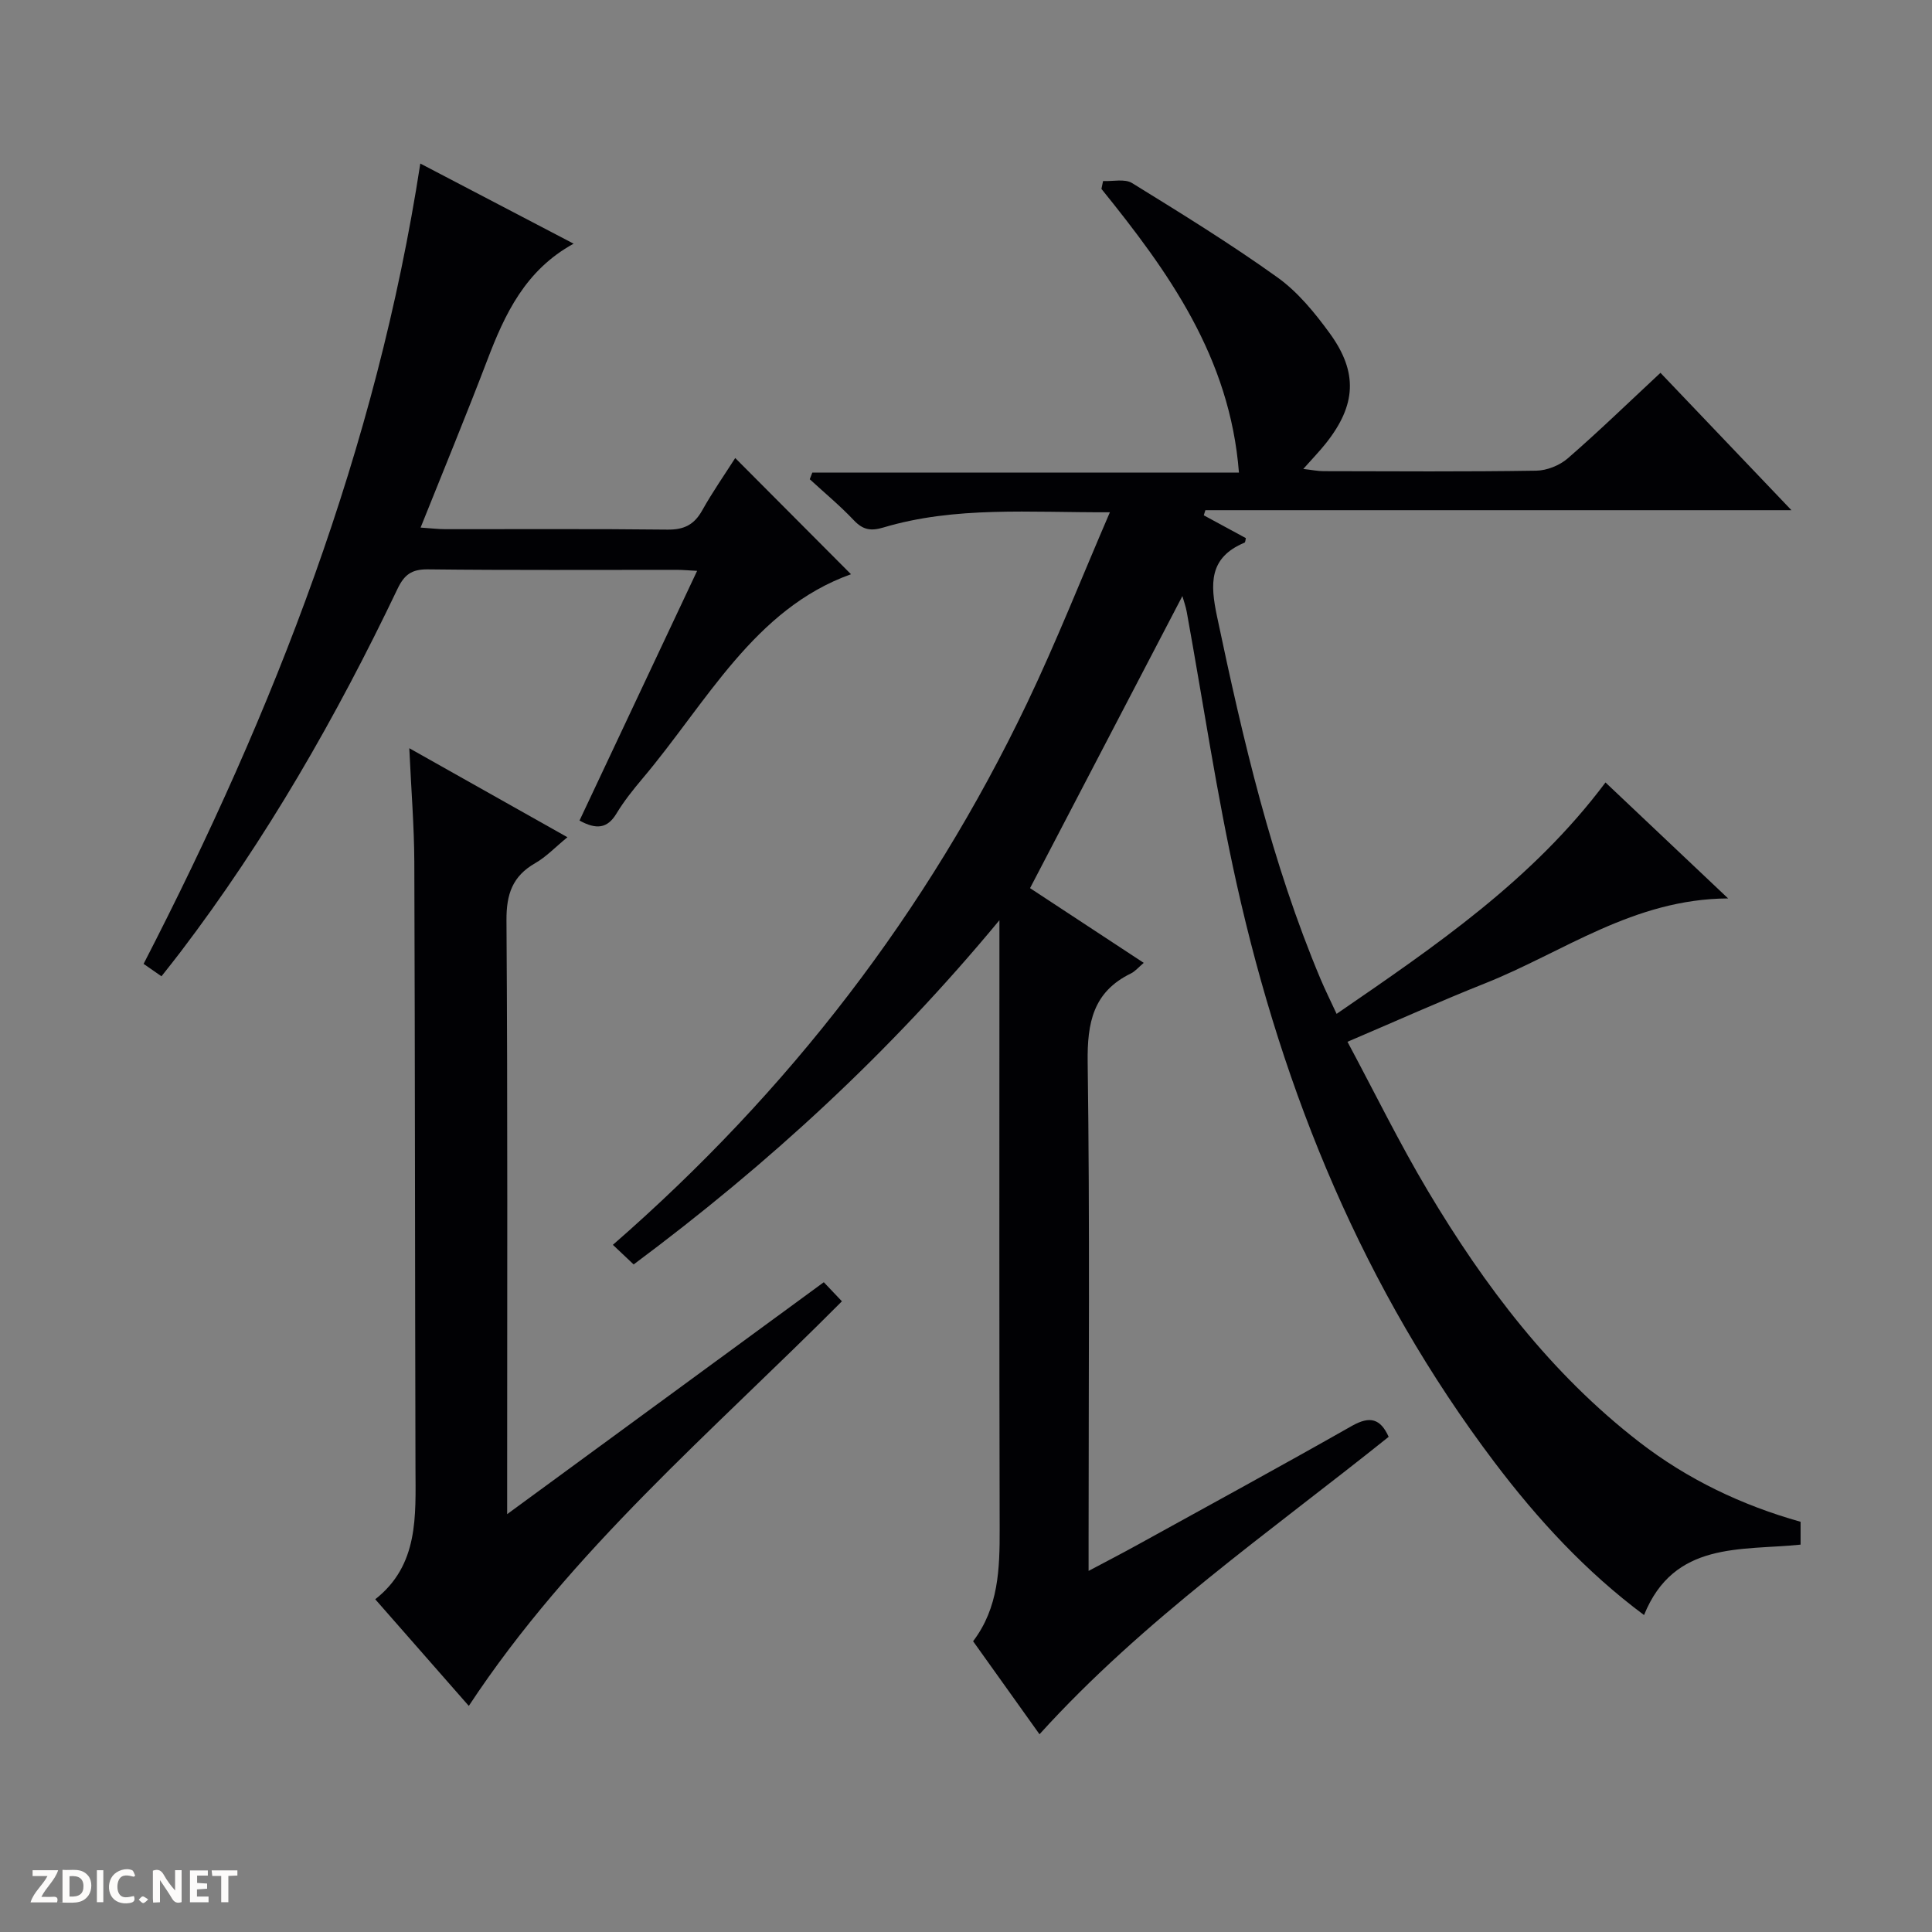 <svg enable-background="new 0 0 400 400" viewBox="0 0 400 400" xmlns="http://www.w3.org/2000/svg"><rect x="0" y="0" width="400" height="400" fill="#808080" stroke="none"/><g fill="#fcfbfa"><path d="m37.59 393.81c-.92.31-1.52.05-2-.78-.7-1.2-1.52-2.34-2.47-3.78v4.59c-.55.03-.95.05-1.41.07-.03-.37-.06-.64-.06-.91 0-1.91 0-3.81 0-5.7 1.13-.41 1.77-.03 2.29.91.62 1.11 1.38 2.14 2.31 3.19v-4.2h1.35v6.61z"/><path d="m12.94 393.88v-6.75c1.9.19 3.93-.54 5.37 1.29.8 1.01.78 2.88.03 3.97-1.37 1.97-3.4 1.51-6.4 1.49m2.45-1.22c2.04.12 2.92-.58 2.89-2.21-.03-1.51-.98-2.19-2.89-2z"/><path d="m11.81 393.87h-5.49c.68-2.18 2.47-3.48 3.51-5.45h-3.08v-1.21h5.29c-.71 2.13-2.44 3.48-3.47 5.51.86 0 1.63.04 2.39-.01.79-.05 1.14.21.85 1.16"/><path d="m39.33 393.86v-6.61h3.7v1.07h-2.22v1.52c.68.04 1.34.09 2.07.13v1.07c-.72.05-1.38.09-2.1.14v1.48h2.4v1.19h-3.85z"/><path d="m27.71 388.56c-1.15-.3-2.46-.61-3.1.64-.37.73-.41 1.93-.06 2.67.63 1.35 1.99.93 3.17.68.35.94-.01 1.32-.93 1.46-1.62.25-3.05-.27-3.76-1.48-.73-1.24-.6-3.03.31-4.17.88-1.11 2.71-1.7 4-1.16.32.13.44.74.65 1.12-.1.08-.19.16-.28.24"/><path d="m49.15 387.24v1.07c-.59.02-1.17.05-1.87.08v5.44h-1.48v-5.44h-1.85c-.05-.4-.08-.73-.13-1.15z"/><path d="m20.06 387.21h1.33v6.62h-1.33z"/><path d="m30.68 393.25c-.39.38-.8.79-1.05.76-.32-.05-.6-.45-.9-.7.26-.24.51-.64.8-.67.29-.04.62.3 1.15.61"/></g><path d="m287.51 297.48c-24.66 19.76-50.75 37.8-72.29 61.58-4.48-6.28-9-12.61-13.75-19.26 5.28-6.94 5.52-14.99 5.5-23.23-.1-39.66-.05-79.32-.05-118.98 0-1.81 0-3.63 0-7.07-22.76 27.5-47.88 50.53-75.73 71.27-1.28-1.21-2.55-2.41-4.3-4.06 36.47-31.78 65.11-68.99 85.76-112.17 6.06-12.68 11.22-25.78 17.14-39.5-16.65.07-31.99-1.3-46.92 3.16-2.58.77-4.22.48-6.09-1.5-2.85-3.02-6.07-5.68-9.13-8.5.18-.46.35-.91.53-1.37h88.33c-1.86-23.93-14.62-41.6-28.47-58.74.11-.54.22-1.09.34-1.63 2.03.1 4.49-.51 6 .42 10.18 6.28 20.38 12.57 30.1 19.53 4.23 3.03 7.74 7.33 10.84 11.59 5.89 8.11 5.44 14.88-.79 22.74-1.33 1.68-2.83 3.22-4.7 5.33 1.77.2 2.99.46 4.22.46 14.66.03 29.33.13 43.99-.1 2.23-.03 4.87-1.09 6.56-2.56 6.4-5.56 12.5-11.48 19.18-17.7 8.91 9.34 17.69 18.55 27.12 28.44-41 0-81.17 0-121.34 0-.11.35-.22.71-.33 1.06 2.9 1.57 5.81 3.15 8.71 4.72-.09.34-.09.86-.27.94-7.4 3.09-7.13 8.51-5.69 15.32 5.38 25.54 11.28 50.89 21.43 75.04.95 2.25 2.04 4.44 3.32 7.2 20.47-14.07 40.53-27.68 55.67-47.91 8.25 7.8 16.36 15.47 25.39 24.01-19.6.1-34.11 11.13-50.3 17.57-9.23 3.67-18.31 7.76-28.51 12.11 5.64 10.53 10.73 20.94 16.64 30.86 11.74 19.7 25.46 37.85 43.8 52.03 9.98 7.71 21.18 13.06 33.37 16.49v4.73c-12.4 1.27-26.2-.77-32.41 14.58-12.02-8.95-22.02-19.8-30.97-31.64-27.05-35.79-43.69-76.3-53.38-119.77-4.15-18.61-6.92-37.53-10.33-56.3-.2-1.11-.6-2.19-.9-3.26-10.46 20.06-20.88 40.03-31.54 60.47 7.43 4.88 15.39 10.12 23.54 15.47-1.11.94-1.78 1.76-2.65 2.19-7.83 3.81-9.07 10.19-8.96 18.39.46 32.99.19 65.99.19 98.98v6.33c3.86-2.05 7.02-3.68 10.13-5.4 14.85-8.19 29.74-16.31 44.49-24.68 3.64-2.02 5.8-1.46 7.51 2.32z" fill="#010104"/><path d="m105 313.49c22.36-16.38 43.78-32.07 65.56-48.02 1.34 1.41 2.47 2.61 3.75 3.95-26.87 27.02-56.03 51.56-77.25 83.77-6.22-7.09-12.57-14.33-19.37-22.08 9.02-7.08 8.36-17.18 8.33-27.19-.11-41.8-.09-83.6-.24-125.4-.03-7.46-.64-14.91-1.04-23.61 11.33 6.38 21.85 12.3 32.74 18.43-2.53 2.07-4.39 4.06-6.66 5.36-4.72 2.7-5.99 6.42-5.96 11.83.26 38.8.14 77.61.14 116.41z" fill="#010104"/><path d="m33.43 202.13c-1.34-.93-2.52-1.75-3.7-2.57 27.06-52.5 48.21-106.71 57.29-165.7 10.12 5.29 20.63 10.78 31.74 16.59-10 5.49-14.24 14.56-17.89 24.15-4.36 11.43-9.03 22.73-13.79 34.63 2.24.15 3.68.33 5.12.33 15.33.02 30.67-.09 46 .09 3.44.04 5.53-1.02 7.19-3.99 2.18-3.89 4.75-7.56 6.83-10.83 8.17 8.2 16.2 16.26 23.97 24.06-20.05 7.16-29.87 26.57-43.2 42.34-1.93 2.29-3.82 4.66-5.36 7.21-1.9 3.15-4.19 3.33-7.65 1.45 8.03-17.06 16.05-34.07 24.35-51.7-1.78-.09-3.01-.21-4.24-.21-17.17-.01-34.33.1-51.5-.1-3.38-.04-4.9 1.11-6.31 4.08-12.65 26.48-27.18 51.86-45 75.26-1.21 1.6-2.46 3.14-3.85 4.91z" fill="#010104"/></svg>